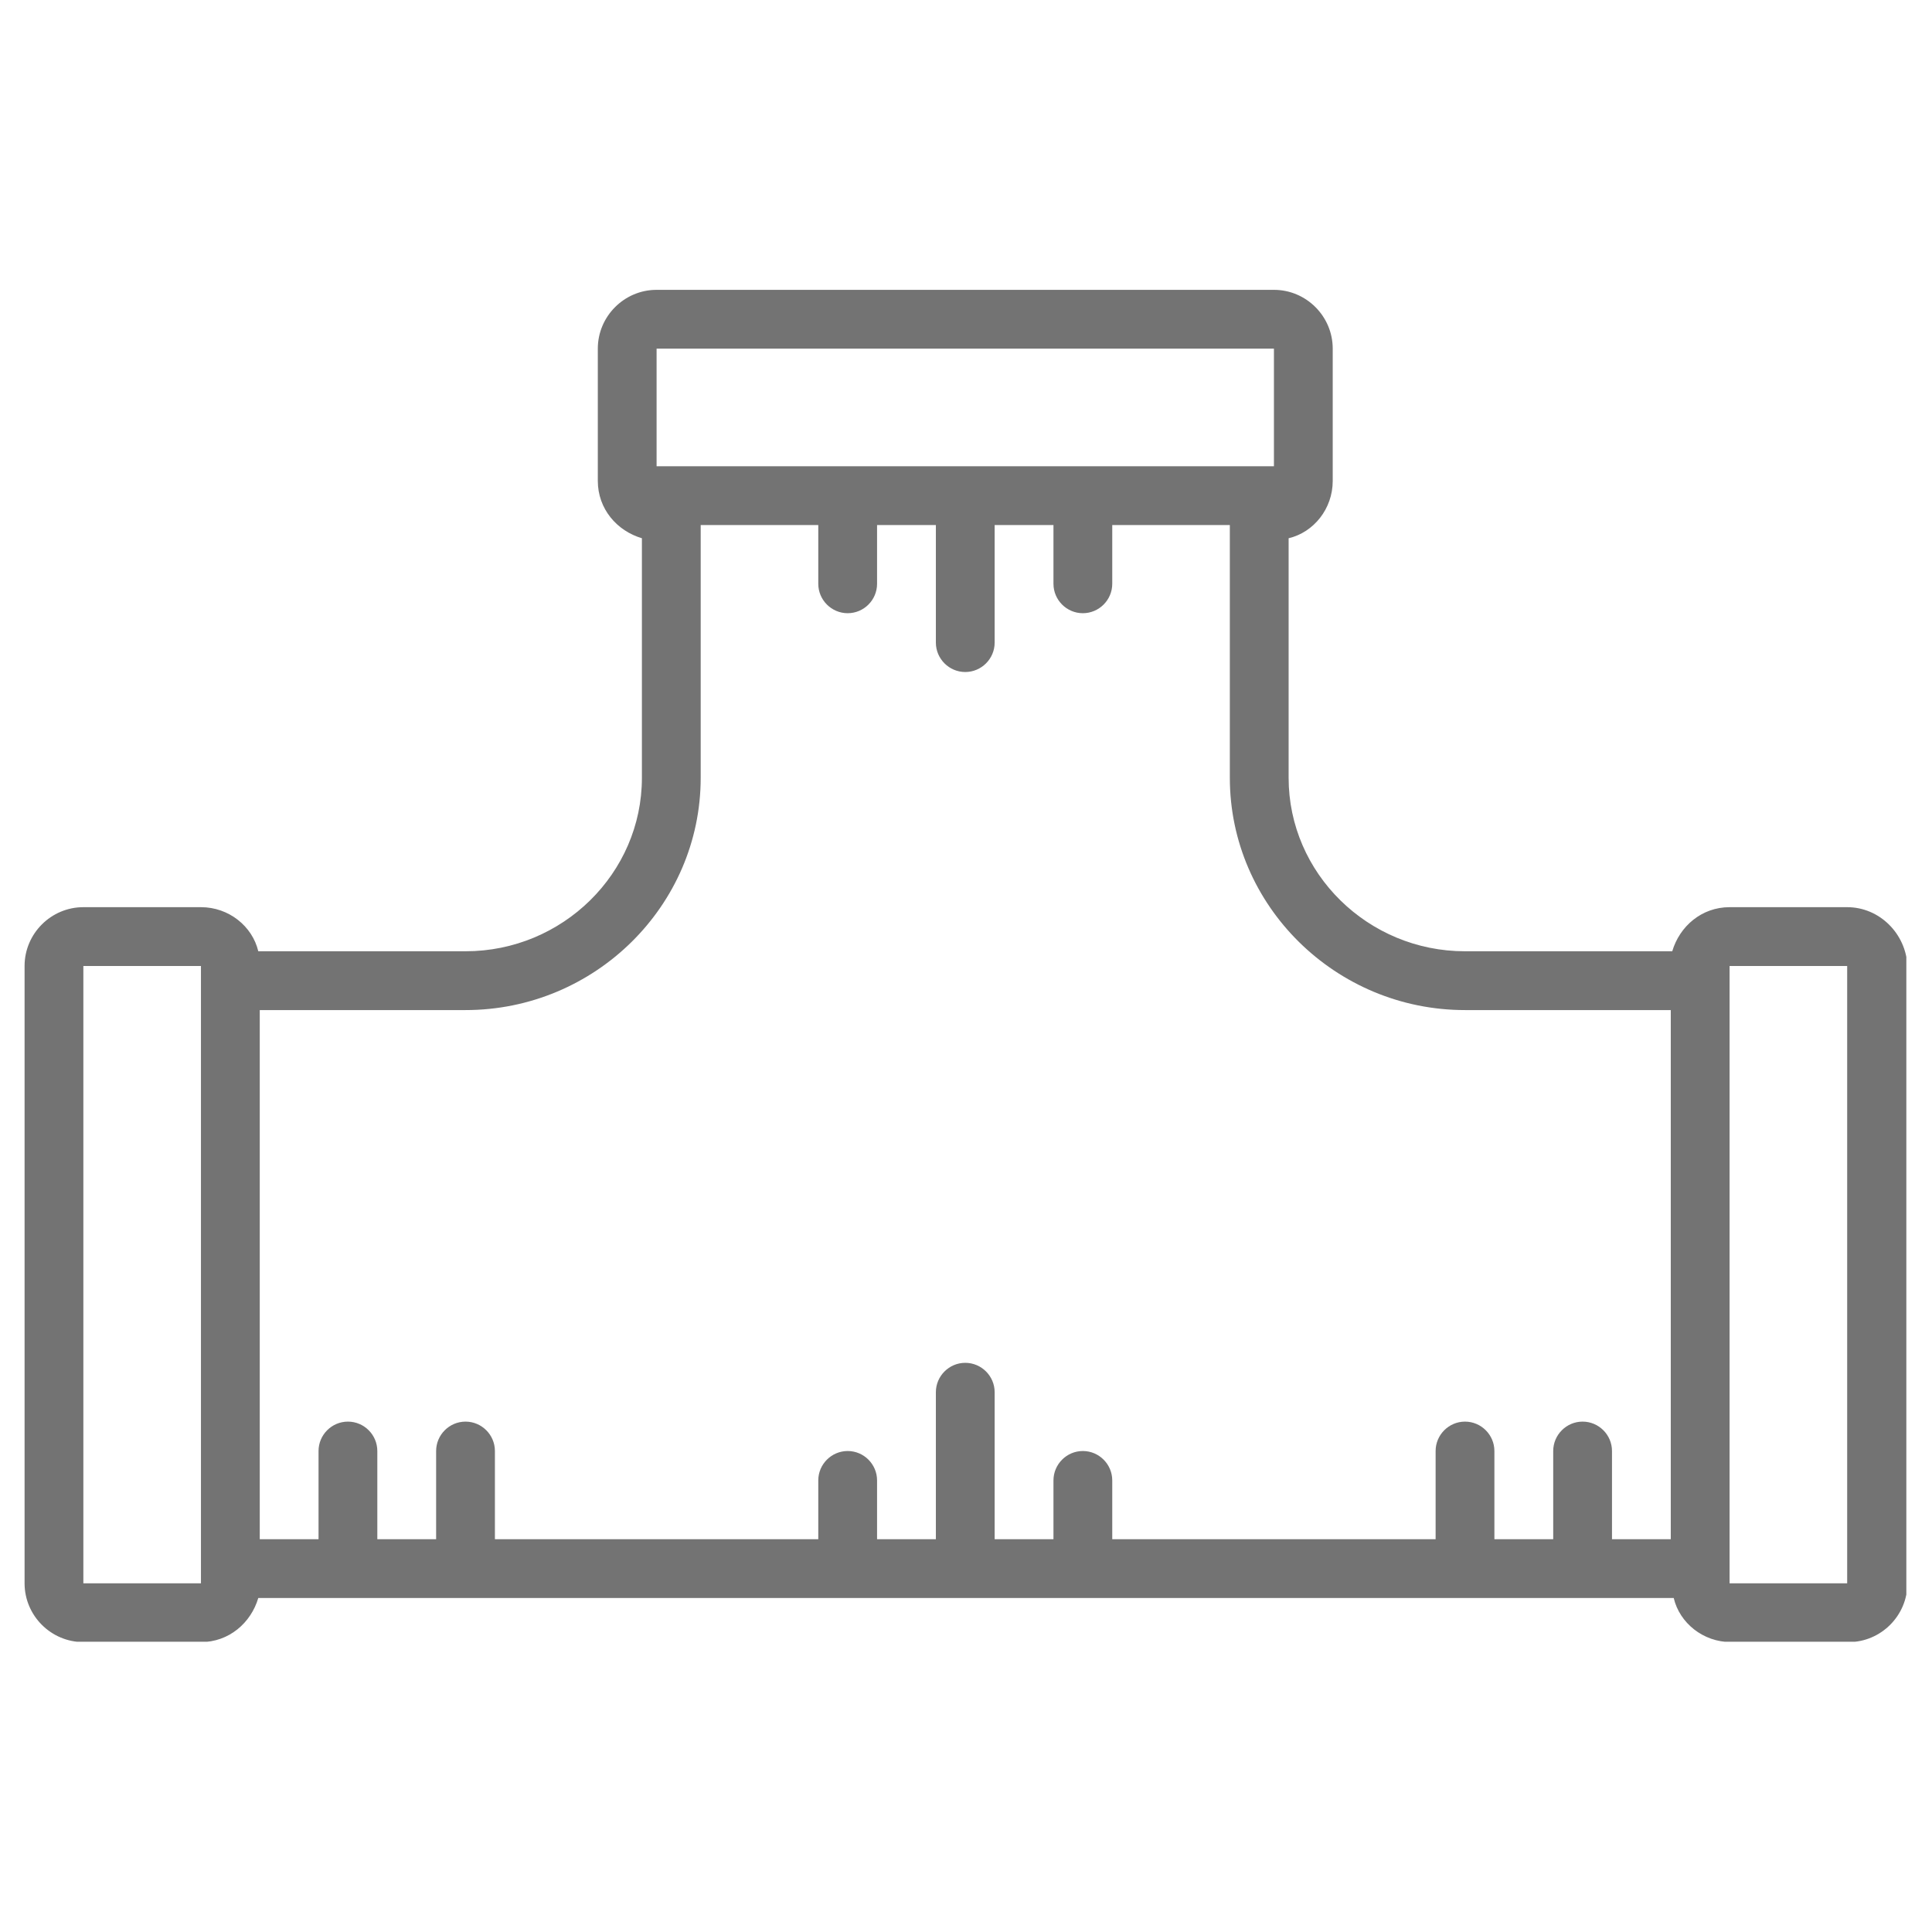 <svg xmlns="http://www.w3.org/2000/svg" xmlns:xlink="http://www.w3.org/1999/xlink" width="500" zoomAndPan="magnify" viewBox="0 0 375 375" height="500" preserveAspectRatio="xMidYMid meet" version="1.0"><defs><clipPath id="54275288fd"><path d="M 4.77 56.164 L 370.02 56.164 L 370.02 318.664 L 4.77 318.664 Z M 4.77 56.164 " clip-rule="nonzero"/></clipPath></defs><g clip-path="url(#54275288fd)"><path fill="#737373" d="M 358.535 176.082 L 335.711 176.082 C 330.289 176.082 326.012 179.793 324.582 184.641 L 284.355 184.641 C 265.527 184.641 250.121 169.52 250.121 150.977 L 250.121 104.473 C 254.973 103.332 258.68 98.77 258.68 93.348 L 258.68 67.672 C 258.68 61.395 253.547 56.258 247.27 56.258 L 127.445 56.258 C 121.168 56.258 116.035 61.395 116.035 67.672 L 116.035 93.348 C 116.035 98.77 119.742 103.047 124.594 104.473 L 124.594 150.977 C 124.594 169.52 109.188 184.641 90.359 184.641 L 50.133 184.641 C 48.988 179.793 44.426 176.082 39.004 176.082 L 16.18 176.082 C 9.906 176.082 4.77 181.219 4.77 187.496 L 4.77 307.316 C 4.77 313.594 9.906 318.73 16.18 318.73 L 39.004 318.73 C 44.426 318.73 48.703 315.02 50.133 310.172 L 324.867 310.172 C 326.012 315.02 330.574 318.73 335.996 318.73 L 358.82 318.73 C 365.094 318.73 370.23 313.594 370.23 307.316 L 370.23 187.496 C 369.945 181.219 364.809 176.082 358.535 176.082 Z M 127.445 67.672 L 247.27 67.672 L 247.27 90.496 L 127.445 90.496 Z M 136.004 150.977 L 136.004 101.906 L 158.828 101.906 L 158.828 113.316 C 158.828 116.457 161.395 119.023 164.535 119.023 C 167.672 119.023 170.238 116.457 170.238 113.316 L 170.238 101.906 L 181.652 101.906 L 181.652 124.73 C 181.652 127.867 184.219 130.438 187.355 130.438 C 190.496 130.438 193.062 127.867 193.062 124.73 L 193.062 101.906 L 204.477 101.906 L 204.477 113.316 C 204.477 116.457 207.043 119.023 210.18 119.023 C 213.32 119.023 215.887 116.457 215.887 113.316 L 215.887 101.906 L 238.711 101.906 L 238.711 150.977 C 238.711 175.797 259.25 196.055 284.355 196.055 L 324.297 196.055 L 324.297 298.758 L 312.887 298.758 L 312.887 281.641 C 312.887 278.504 310.32 275.934 307.18 275.934 C 304.043 275.934 301.477 278.504 301.477 281.641 L 301.477 298.758 L 290.062 298.758 L 290.062 281.641 C 290.062 278.504 287.496 275.934 284.355 275.934 C 281.219 275.934 278.652 278.504 278.652 281.641 L 278.652 298.758 L 215.887 298.758 L 215.887 287.348 C 215.887 284.207 213.32 281.641 210.18 281.641 C 207.043 281.641 204.477 284.207 204.477 287.348 L 204.477 298.758 L 193.062 298.758 L 193.062 270.23 C 193.062 267.09 190.496 264.523 187.355 264.523 C 184.219 264.523 181.652 267.09 181.652 270.23 L 181.652 298.758 L 170.238 298.758 L 170.238 287.348 C 170.238 284.207 167.672 281.641 164.535 281.641 C 161.395 281.641 158.828 284.207 158.828 287.348 L 158.828 298.758 L 96.062 298.758 L 96.062 281.641 C 96.062 278.504 93.496 275.934 90.359 275.934 C 87.219 275.934 84.652 278.504 84.652 281.641 L 84.652 298.758 L 73.238 298.758 L 73.238 281.641 C 73.238 278.504 70.672 275.934 67.535 275.934 C 64.395 275.934 61.828 278.504 61.828 281.641 L 61.828 298.758 L 50.418 298.758 L 50.418 196.055 L 90.359 196.055 C 115.465 196.055 136.004 175.797 136.004 150.977 Z M 39.004 307.316 L 16.18 307.316 L 16.18 187.496 L 39.004 187.496 Z M 358.535 307.316 L 335.711 307.316 L 335.711 187.496 L 358.535 187.496 Z M 358.535 307.316 " fill-opacity="1" fill-rule="nonzero"/></g></svg>